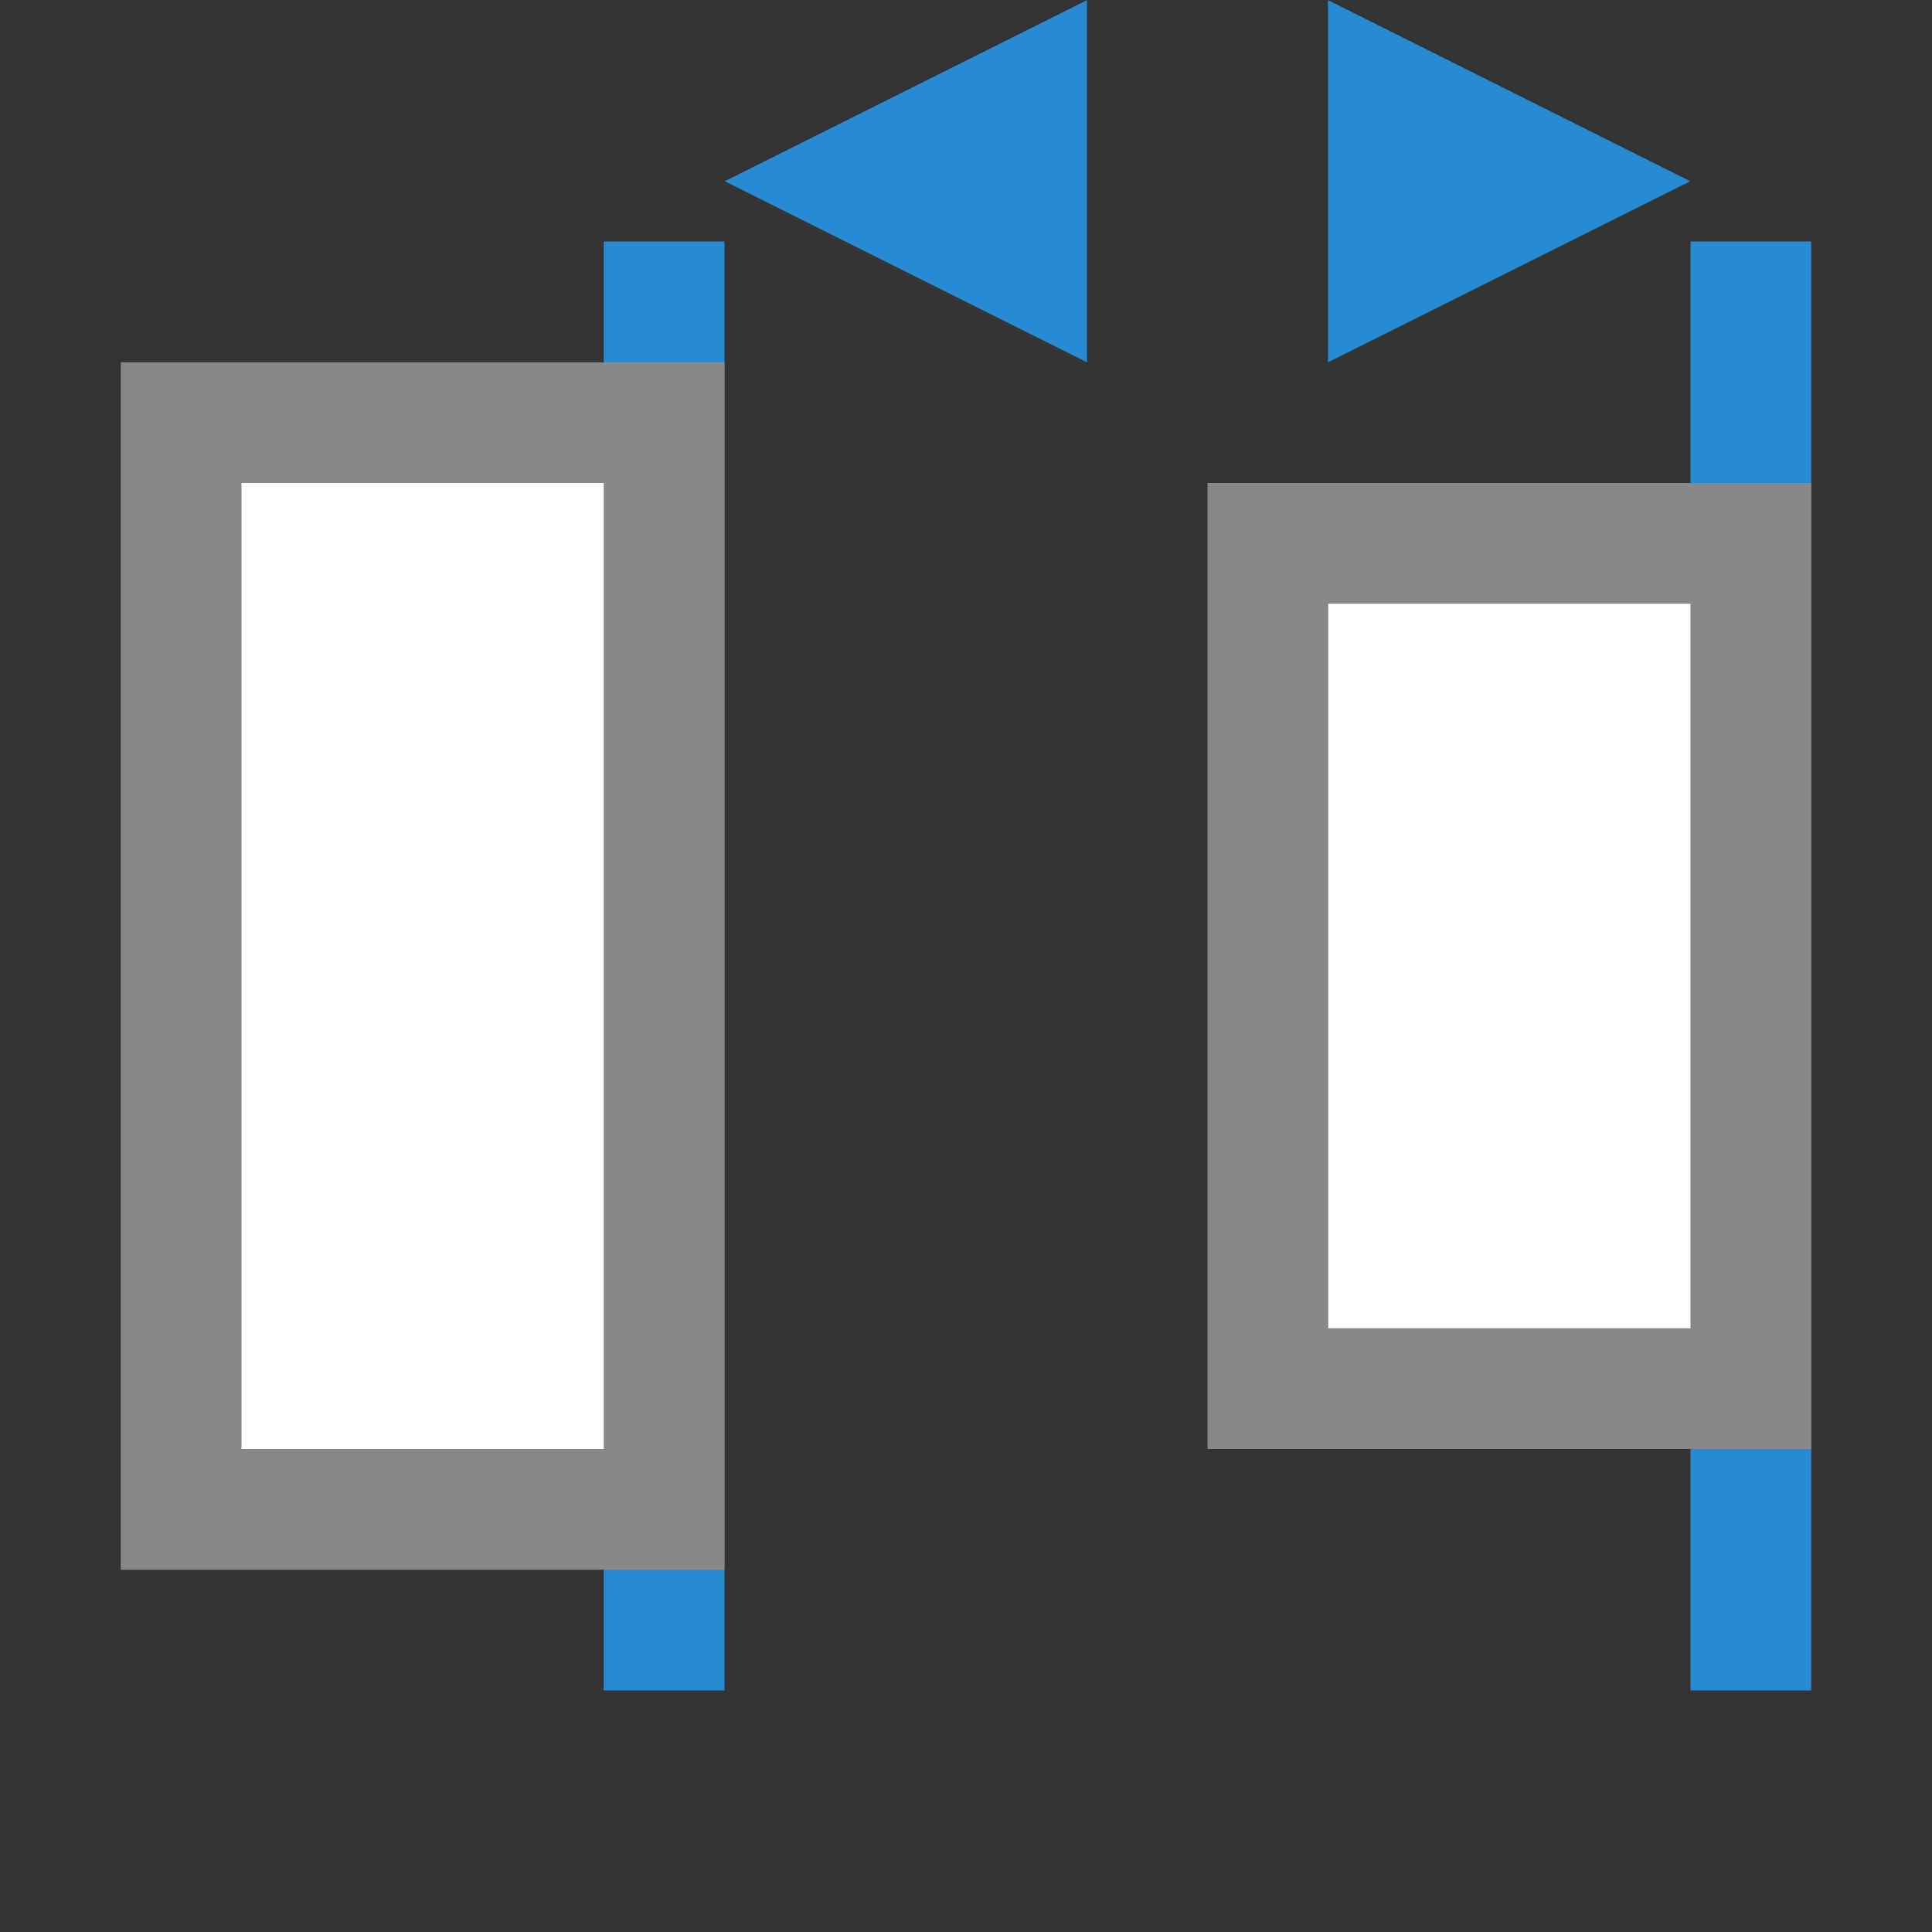 <svg xmlns="http://www.w3.org/2000/svg" viewBox="0 0 16 16">
 <rect x="0" y="0" width="16" height="16" fill="#333333" stroke="none"/>
 <rect width="1" height="12" x="5" y="2" style="fill:#268bd2;opacity:1;fill-opacity:1;stroke:none;fill-rule:nonzero"/>
 <path transform="matrix(0,-0.866,-1,0,37.002,32.586)" d="m 35.895 31 -1.732 -3 3.464 0 z" style="fill:#268bd2;opacity:1;fill-opacity:1;stroke:none;fill-rule:nonzero"/>
 <rect width="4" height="9" x="1.5" y="3.5" style="fill:#fff;opacity:1;fill-opacity:1;stroke:none;fill-rule:nonzero"/>
 <rect y="2" x="14" height="12" width="1" style="fill:#268bd2;opacity:1;fill-opacity:1;stroke:none;fill-rule:nonzero"/>
 <rect y="4.09" x="10.854" height="7.333" width="3.333" style="fill:#fff;opacity:1;fill-opacity:1;stroke:none;fill-rule:nonzero"/>
 <path d="m 1 13 5 0 0 -10 -5 0 z m 1 -1 0 -8 3 0 0 8 z m 8 0 5 0 0 -8 -5 0 z m 1 -1 0 -6 3 0 0 6 z" style="fill:#888;opacity:1;fill-opacity:1;stroke:none"/>
 <path d="m 35.895 31 -1.732 -3 3.464 0 z" transform="matrix(0,-0.866,1,0,-17.002,32.586)" style="fill:#268bd2;opacity:1;fill-opacity:1;stroke:none;fill-rule:nonzero"/>
</svg>
